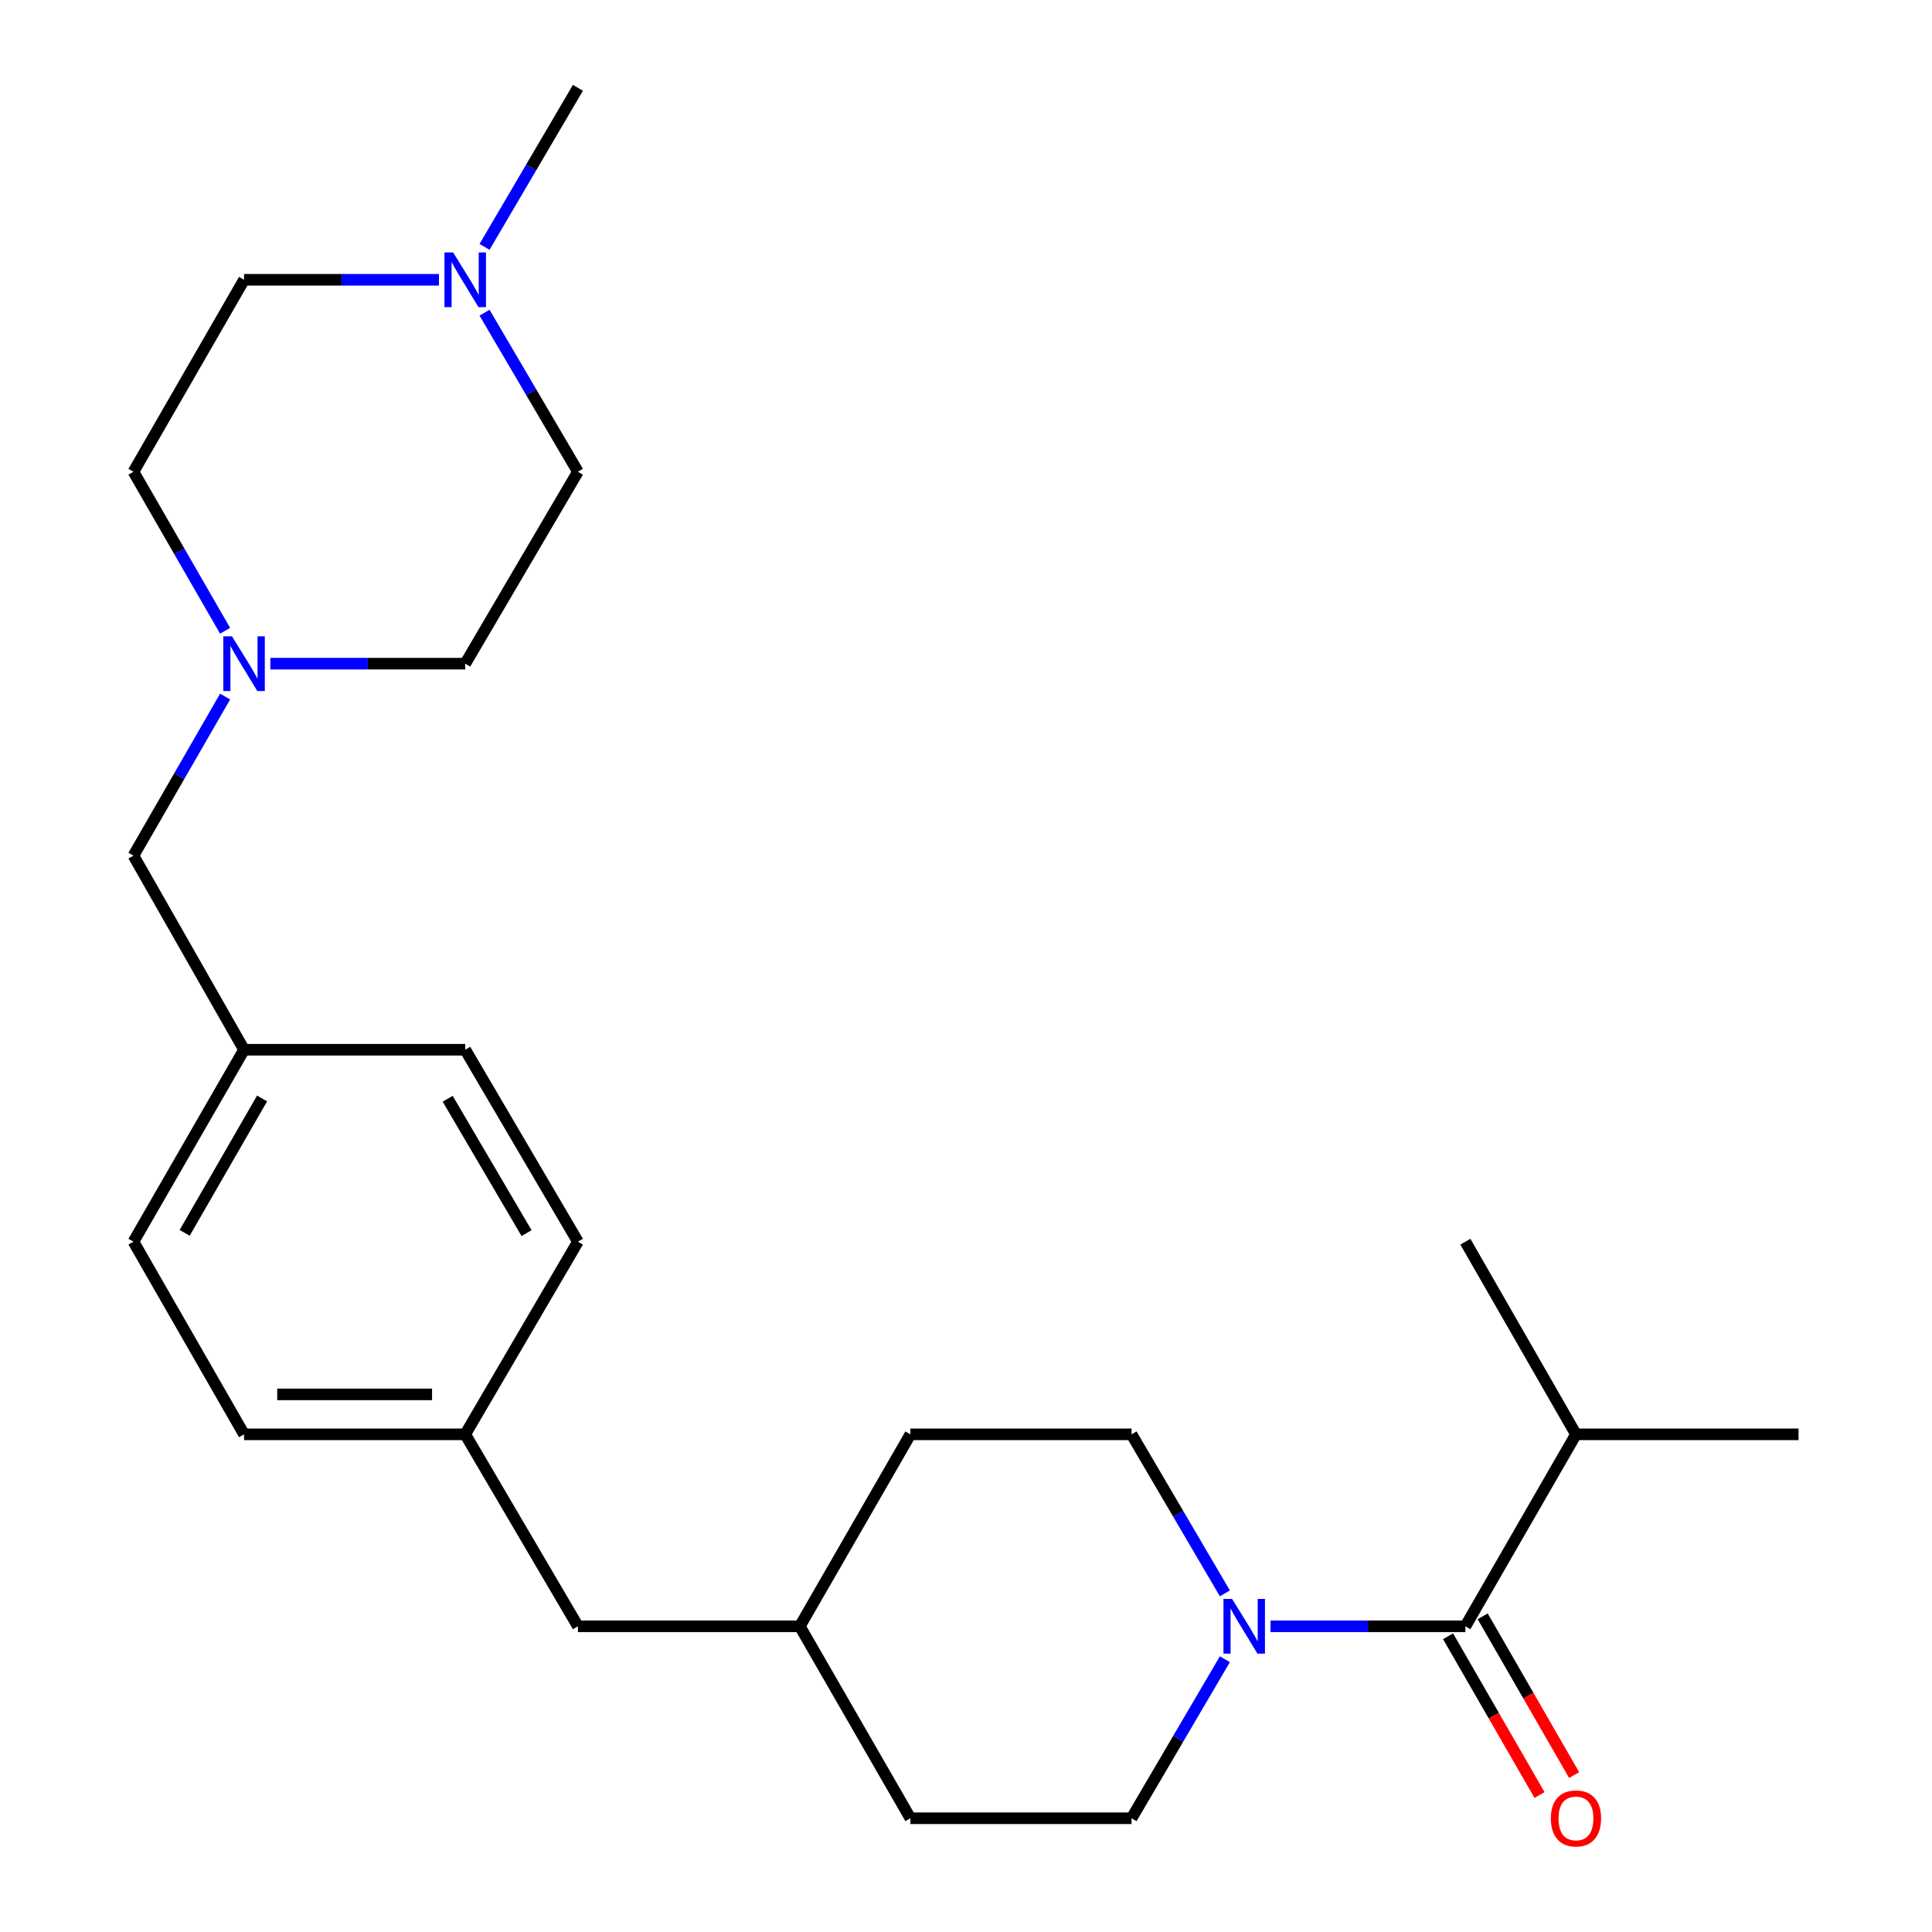 <?xml version='1.0' encoding='iso-8859-1'?>
<svg version='1.1' baseProfile='full'
              xmlns='http://www.w3.org/2000/svg'
                      xmlns:rdkit='http://www.rdkit.org/xml'
                      xmlns:xlink='http://www.w3.org/1999/xlink'
                  xml:space='preserve'
width='1000px' height='1000px' viewBox='0 0 1000 1000'>
<!-- END OF HEADER -->
<rect style='opacity:1.0;fill:#FFFFFF;stroke:none' width='1000' height='1000' x='0' y='0'> </rect>
<path class='bond-0' d='M 657.601,841.769 L 708.039,841.769' style='fill:none;fill-rule:evenodd;stroke:#0000FF;stroke-width:6px;stroke-linecap:butt;stroke-linejoin:miter;stroke-opacity:1' />
<path class='bond-0' d='M 708.039,841.769 L 758.477,841.769' style='fill:none;fill-rule:evenodd;stroke:#000000;stroke-width:6px;stroke-linecap:butt;stroke-linejoin:miter;stroke-opacity:1' />
<path class='bond-4' d='M 634,858.809 L 609.846,899.97' style='fill:none;fill-rule:evenodd;stroke:#0000FF;stroke-width:6px;stroke-linecap:butt;stroke-linejoin:miter;stroke-opacity:1' />
<path class='bond-4' d='M 609.846,899.97 L 585.692,941.13' style='fill:none;fill-rule:evenodd;stroke:#000000;stroke-width:6px;stroke-linecap:butt;stroke-linejoin:miter;stroke-opacity:1' />
<path class='bond-5' d='M 634,824.729 L 609.846,783.568' style='fill:none;fill-rule:evenodd;stroke:#0000FF;stroke-width:6px;stroke-linecap:butt;stroke-linejoin:miter;stroke-opacity:1' />
<path class='bond-5' d='M 609.846,783.568 L 585.692,742.408' style='fill:none;fill-rule:evenodd;stroke:#000000;stroke-width:6px;stroke-linecap:butt;stroke-linejoin:miter;stroke-opacity:1' />
<path class='bond-3' d='M 749.519,846.929 L 773.188,888.017' style='fill:none;fill-rule:evenodd;stroke:#000000;stroke-width:6px;stroke-linecap:butt;stroke-linejoin:miter;stroke-opacity:1' />
<path class='bond-3' d='M 773.188,888.017 L 796.857,929.104' style='fill:none;fill-rule:evenodd;stroke:#FF0000;stroke-width:6px;stroke-linecap:butt;stroke-linejoin:miter;stroke-opacity:1' />
<path class='bond-3' d='M 767.435,836.608 L 791.104,877.696' style='fill:none;fill-rule:evenodd;stroke:#000000;stroke-width:6px;stroke-linecap:butt;stroke-linejoin:miter;stroke-opacity:1' />
<path class='bond-3' d='M 791.104,877.696 L 814.773,918.783' style='fill:none;fill-rule:evenodd;stroke:#FF0000;stroke-width:6px;stroke-linecap:butt;stroke-linejoin:miter;stroke-opacity:1' />
<path class='bond-7' d='M 758.477,841.769 L 815.716,742.408' style='fill:none;fill-rule:evenodd;stroke:#000000;stroke-width:6px;stroke-linecap:butt;stroke-linejoin:miter;stroke-opacity:1' />
<path class='bond-1' d='M 116.513,360.542 L 92.797,401.709' style='fill:none;fill-rule:evenodd;stroke:#0000FF;stroke-width:6px;stroke-linecap:butt;stroke-linejoin:miter;stroke-opacity:1' />
<path class='bond-1' d='M 92.797,401.709 L 69.082,442.877' style='fill:none;fill-rule:evenodd;stroke:#000000;stroke-width:6px;stroke-linecap:butt;stroke-linejoin:miter;stroke-opacity:1' />
<path class='bond-8' d='M 116.511,326.489 L 92.796,285.333' style='fill:none;fill-rule:evenodd;stroke:#0000FF;stroke-width:6px;stroke-linecap:butt;stroke-linejoin:miter;stroke-opacity:1' />
<path class='bond-8' d='M 92.796,285.333 L 69.082,244.177' style='fill:none;fill-rule:evenodd;stroke:#000000;stroke-width:6px;stroke-linecap:butt;stroke-linejoin:miter;stroke-opacity:1' />
<path class='bond-9' d='M 139.923,343.515 L 190.361,343.515' style='fill:none;fill-rule:evenodd;stroke:#0000FF;stroke-width:6px;stroke-linecap:butt;stroke-linejoin:miter;stroke-opacity:1' />
<path class='bond-9' d='M 190.361,343.515 L 240.799,343.515' style='fill:none;fill-rule:evenodd;stroke:#000000;stroke-width:6px;stroke-linecap:butt;stroke-linejoin:miter;stroke-opacity:1' />
<path class='bond-2' d='M 250.803,161.856 L 274.966,203.017' style='fill:none;fill-rule:evenodd;stroke:#0000FF;stroke-width:6px;stroke-linecap:butt;stroke-linejoin:miter;stroke-opacity:1' />
<path class='bond-2' d='M 274.966,203.017 L 299.129,244.177' style='fill:none;fill-rule:evenodd;stroke:#000000;stroke-width:6px;stroke-linecap:butt;stroke-linejoin:miter;stroke-opacity:1' />
<path class='bond-22' d='M 250.803,127.775 L 274.966,86.615' style='fill:none;fill-rule:evenodd;stroke:#0000FF;stroke-width:6px;stroke-linecap:butt;stroke-linejoin:miter;stroke-opacity:1' />
<path class='bond-22' d='M 274.966,86.615 L 299.129,45.455' style='fill:none;fill-rule:evenodd;stroke:#000000;stroke-width:6px;stroke-linecap:butt;stroke-linejoin:miter;stroke-opacity:1' />
<path class='bond-27' d='M 227.197,144.816 L 176.759,144.816' style='fill:none;fill-rule:evenodd;stroke:#0000FF;stroke-width:6px;stroke-linecap:butt;stroke-linejoin:miter;stroke-opacity:1' />
<path class='bond-27' d='M 176.759,144.816 L 126.321,144.816' style='fill:none;fill-rule:evenodd;stroke:#000000;stroke-width:6px;stroke-linecap:butt;stroke-linejoin:miter;stroke-opacity:1' />
<path class='bond-15' d='M 585.692,941.13 L 471.214,941.13' style='fill:none;fill-rule:evenodd;stroke:#000000;stroke-width:6px;stroke-linecap:butt;stroke-linejoin:miter;stroke-opacity:1' />
<path class='bond-16' d='M 585.692,742.408 L 471.214,742.408' style='fill:none;fill-rule:evenodd;stroke:#000000;stroke-width:6px;stroke-linecap:butt;stroke-linejoin:miter;stroke-opacity:1' />
<path class='bond-6' d='M 69.082,442.877 L 126.321,543.341' style='fill:none;fill-rule:evenodd;stroke:#000000;stroke-width:6px;stroke-linecap:butt;stroke-linejoin:miter;stroke-opacity:1' />
<path class='bond-23' d='M 815.716,742.408 L 930.918,742.408' style='fill:none;fill-rule:evenodd;stroke:#000000;stroke-width:6px;stroke-linecap:butt;stroke-linejoin:miter;stroke-opacity:1' />
<path class='bond-24' d='M 815.716,742.408 L 758.477,642.702' style='fill:none;fill-rule:evenodd;stroke:#000000;stroke-width:6px;stroke-linecap:butt;stroke-linejoin:miter;stroke-opacity:1' />
<path class='bond-11' d='M 69.082,244.177 L 126.321,144.816' style='fill:none;fill-rule:evenodd;stroke:#000000;stroke-width:6px;stroke-linecap:butt;stroke-linejoin:miter;stroke-opacity:1' />
<path class='bond-10' d='M 240.799,343.515 L 299.129,244.177' style='fill:none;fill-rule:evenodd;stroke:#000000;stroke-width:6px;stroke-linecap:butt;stroke-linejoin:miter;stroke-opacity:1' />
<path class='bond-12' d='M 126.321,543.341 L 69.082,642.702' style='fill:none;fill-rule:evenodd;stroke:#000000;stroke-width:6px;stroke-linecap:butt;stroke-linejoin:miter;stroke-opacity:1' />
<path class='bond-12' d='M 135.652,568.566 L 95.584,638.119' style='fill:none;fill-rule:evenodd;stroke:#000000;stroke-width:6px;stroke-linecap:butt;stroke-linejoin:miter;stroke-opacity:1' />
<path class='bond-26' d='M 126.321,543.341 L 240.799,543.341' style='fill:none;fill-rule:evenodd;stroke:#000000;stroke-width:6px;stroke-linecap:butt;stroke-linejoin:miter;stroke-opacity:1' />
<path class='bond-13' d='M 240.799,742.408 L 299.129,841.769' style='fill:none;fill-rule:evenodd;stroke:#000000;stroke-width:6px;stroke-linecap:butt;stroke-linejoin:miter;stroke-opacity:1' />
<path class='bond-19' d='M 240.799,742.408 L 299.129,642.702' style='fill:none;fill-rule:evenodd;stroke:#000000;stroke-width:6px;stroke-linecap:butt;stroke-linejoin:miter;stroke-opacity:1' />
<path class='bond-21' d='M 240.799,742.408 L 126.321,742.408' style='fill:none;fill-rule:evenodd;stroke:#000000;stroke-width:6px;stroke-linecap:butt;stroke-linejoin:miter;stroke-opacity:1' />
<path class='bond-21' d='M 223.628,721.731 L 143.493,721.731' style='fill:none;fill-rule:evenodd;stroke:#000000;stroke-width:6px;stroke-linecap:butt;stroke-linejoin:miter;stroke-opacity:1' />
<path class='bond-14' d='M 299.129,841.769 L 413.975,841.769' style='fill:none;fill-rule:evenodd;stroke:#000000;stroke-width:6px;stroke-linecap:butt;stroke-linejoin:miter;stroke-opacity:1' />
<path class='bond-25' d='M 471.214,941.13 L 413.975,841.769' style='fill:none;fill-rule:evenodd;stroke:#000000;stroke-width:6px;stroke-linecap:butt;stroke-linejoin:miter;stroke-opacity:1' />
<path class='bond-17' d='M 471.214,742.408 L 413.975,841.769' style='fill:none;fill-rule:evenodd;stroke:#000000;stroke-width:6px;stroke-linecap:butt;stroke-linejoin:miter;stroke-opacity:1' />
<path class='bond-18' d='M 240.799,543.341 L 299.129,642.702' style='fill:none;fill-rule:evenodd;stroke:#000000;stroke-width:6px;stroke-linecap:butt;stroke-linejoin:miter;stroke-opacity:1' />
<path class='bond-18' d='M 231.718,568.712 L 272.549,638.265' style='fill:none;fill-rule:evenodd;stroke:#000000;stroke-width:6px;stroke-linecap:butt;stroke-linejoin:miter;stroke-opacity:1' />
<path class='bond-20' d='M 69.082,642.702 L 126.321,742.408' style='fill:none;fill-rule:evenodd;stroke:#000000;stroke-width:6px;stroke-linecap:butt;stroke-linejoin:miter;stroke-opacity:1' />
<path  class='atom-0' d='M 637.739 827.609
L 647.019 842.609
Q 647.939 844.089, 649.419 846.769
Q 650.899 849.449, 650.979 849.609
L 650.979 827.609
L 654.739 827.609
L 654.739 855.929
L 650.859 855.929
L 640.899 839.529
Q 639.739 837.609, 638.499 835.409
Q 637.299 833.209, 636.939 832.529
L 636.939 855.929
L 633.259 855.929
L 633.259 827.609
L 637.739 827.609
' fill='#0000FF'/>
<path  class='atom-2' d='M 120.061 329.355
L 129.341 344.355
Q 130.261 345.835, 131.741 348.515
Q 133.221 351.195, 133.301 351.355
L 133.301 329.355
L 137.061 329.355
L 137.061 357.675
L 133.181 357.675
L 123.221 341.275
Q 122.061 339.355, 120.821 337.155
Q 119.621 334.955, 119.261 334.275
L 119.261 357.675
L 115.581 357.675
L 115.581 329.355
L 120.061 329.355
' fill='#0000FF'/>
<path  class='atom-3' d='M 234.539 130.656
L 243.819 145.656
Q 244.739 147.136, 246.219 149.816
Q 247.699 152.496, 247.779 152.656
L 247.779 130.656
L 251.539 130.656
L 251.539 158.976
L 247.659 158.976
L 237.699 142.576
Q 236.539 140.656, 235.299 138.456
Q 234.099 136.256, 233.739 135.576
L 233.739 158.976
L 230.059 158.976
L 230.059 130.656
L 234.539 130.656
' fill='#0000FF'/>
<path  class='atom-4' d='M 802.716 941.21
Q 802.716 934.41, 806.076 930.61
Q 809.436 926.81, 815.716 926.81
Q 821.996 926.81, 825.356 930.61
Q 828.716 934.41, 828.716 941.21
Q 828.716 948.09, 825.316 952.01
Q 821.916 955.89, 815.716 955.89
Q 809.476 955.89, 806.076 952.01
Q 802.716 948.13, 802.716 941.21
M 815.716 952.69
Q 820.036 952.69, 822.356 949.81
Q 824.716 946.89, 824.716 941.21
Q 824.716 935.65, 822.356 932.85
Q 820.036 930.01, 815.716 930.01
Q 811.396 930.01, 809.036 932.81
Q 806.716 935.61, 806.716 941.21
Q 806.716 946.93, 809.036 949.81
Q 811.396 952.69, 815.716 952.69
' fill='#FF0000'/>
</svg>
